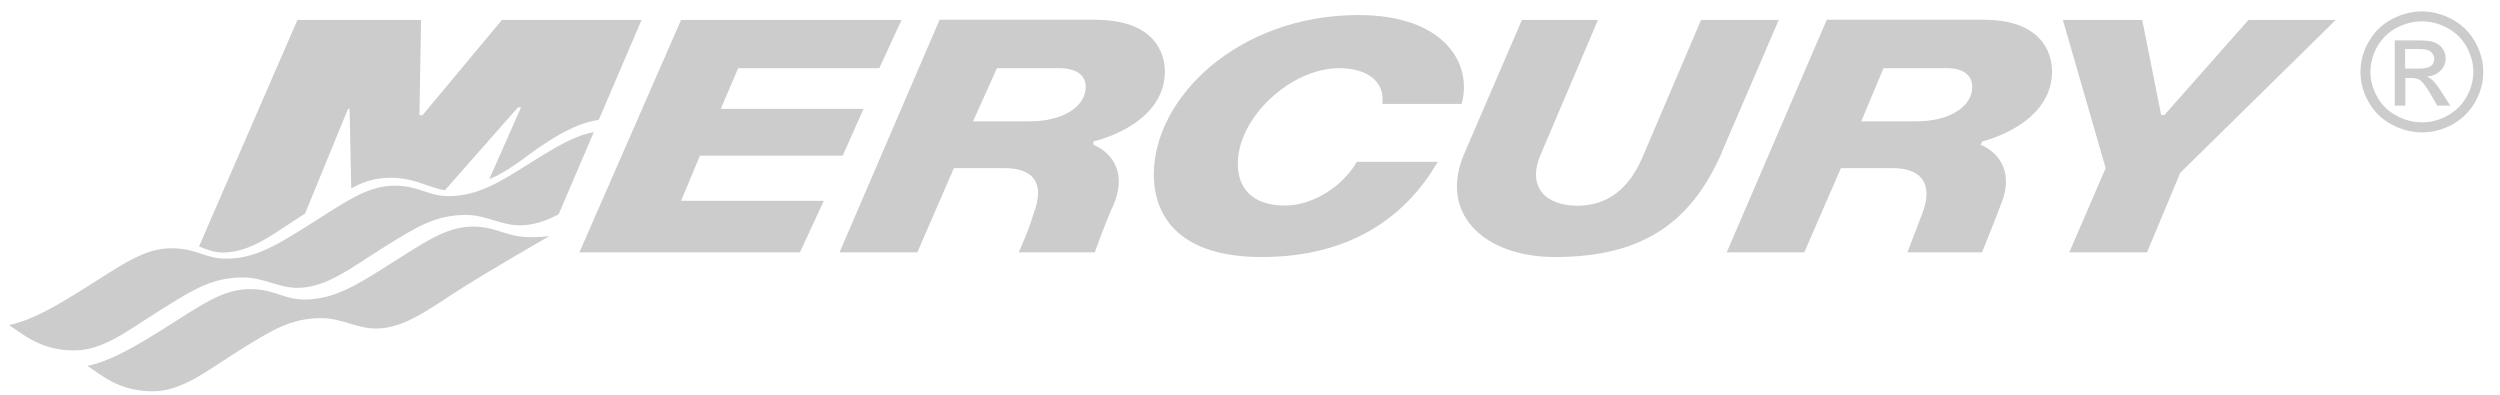 <svg xmlns="http://www.w3.org/2000/svg" width="95" height="15" viewBox="0 0 95 15" fill="none"><path fill-rule="evenodd" clip-rule="evenodd" d="M20.881 8.967C20.881 8.967 18.749 10.194 17.604 10.916C16.317 11.724 15.393 12.485 14.271 12.485C13.568 12.485 12.976 12.089 12.21 12.089C11.057 12.089 10.331 12.547 9.13 13.292C7.843 14.1 6.919 14.869 5.798 14.869C4.518 14.869 3.871 14.255 3.318 13.906C4.202 13.719 5.11 13.184 6.169 12.524C7.598 11.63 8.443 10.986 9.493 10.986C10.441 10.986 10.773 11.382 11.57 11.382C12.7 11.382 13.584 10.807 14.642 10.147C16.072 9.254 16.917 8.61 17.967 8.61C19.073 8.61 19.294 9.184 20.881 8.967ZM22.555 5.022C21.86 5.146 21.173 5.55 20.107 6.218C19.057 6.878 18.172 7.453 17.051 7.453C16.261 7.453 15.93 7.056 14.99 7.056C13.94 7.056 13.087 7.701 11.665 8.594C10.607 9.254 9.722 9.829 8.593 9.829C7.788 9.829 7.464 9.433 6.516 9.433C5.466 9.433 4.613 10.077 3.191 10.97C2.133 11.63 1.225 12.166 0.341 12.353C0.885 12.702 1.541 13.316 2.82 13.316C3.942 13.316 4.866 12.547 6.153 11.747C7.353 10.994 8.08 10.543 9.233 10.543C9.999 10.543 10.599 10.939 11.294 10.939C12.415 10.939 13.339 10.171 14.627 9.371C15.827 8.625 16.553 8.167 17.706 8.167C18.473 8.167 19.041 8.563 19.744 8.563C20.265 8.563 20.739 8.4 21.229 8.144L22.563 5.022H22.555Z" fill="black" fill-opacity="0.2"></path><path fill-rule="evenodd" clip-rule="evenodd" d="M82.25 4.369L85.441 0.758H88.758L82.85 6.567L81.587 9.588H78.633L80.015 6.389L78.389 0.758H81.405L82.124 4.369H82.25Z" fill="black" fill-opacity="0.2"></path><path fill-rule="evenodd" clip-rule="evenodd" d="M65.429 5.798C64.284 8.408 62.476 9.767 59.096 9.767C56.379 9.767 54.634 8.105 55.66 5.798L57.832 0.758H60.723L58.551 5.86C58.006 7.103 58.733 7.817 59.941 7.817C61.149 7.817 61.931 7.103 62.413 5.977L64.64 0.758H67.593L65.421 5.798H65.429Z" fill="black" fill-opacity="0.2"></path><path fill-rule="evenodd" clip-rule="evenodd" d="M7.551 9.355C7.796 9.472 8.151 9.596 8.459 9.596C9.541 9.596 10.386 8.881 11.594 8.113L13.221 4.144H13.284L13.347 7.165C13.647 6.987 14.129 6.754 14.856 6.754C15.764 6.754 16.364 7.165 16.909 7.227L19.681 4.082H19.799L18.591 6.808C19.073 6.629 19.736 6.156 20.281 5.744C21.126 5.154 21.908 4.68 22.753 4.556L24.38 0.758H19.073L16.056 4.377H15.938L16.001 0.758H11.302L7.567 9.355H7.551Z" fill="black" fill-opacity="0.2"></path><path fill-rule="evenodd" clip-rule="evenodd" d="M25.88 0.758H34.259L33.414 2.591H28.052L27.389 4.136H32.814L32.024 5.915H26.599L25.88 7.631H31.305L30.397 9.588H22.018L25.88 0.758Z" fill="black" fill-opacity="0.2"></path><path fill-rule="evenodd" clip-rule="evenodd" d="M37.876 2.591H40.229C40.956 2.591 41.256 2.886 41.256 3.306C41.256 4.074 40.348 4.61 39.147 4.61H36.976L37.884 2.591H37.876ZM31.906 9.588H34.859L36.249 6.389H38.176C39.084 6.389 39.803 6.8 39.258 8.167C39.139 8.641 38.713 9.588 38.713 9.588H41.603C41.603 9.588 42.022 8.4 42.33 7.748C42.875 6.381 42.085 5.729 41.548 5.496V5.379C42.875 5.022 44.265 4.191 44.265 2.708C44.265 1.993 43.846 0.751 41.611 0.751H35.704L31.906 9.58V9.588Z" fill="black" fill-opacity="0.2"></path><path fill-rule="evenodd" clip-rule="evenodd" d="M71.573 2.591H73.982C74.645 2.591 74.945 2.886 74.945 3.306C74.945 4.074 74.037 4.61 72.837 4.61H70.728L71.573 2.591ZM65.611 9.588H68.564L69.954 6.389H71.945C72.79 6.389 73.571 6.8 73.026 8.167C72.845 8.641 72.481 9.588 72.481 9.588H75.317C75.317 9.588 75.798 8.4 76.043 7.748C76.588 6.381 75.798 5.729 75.261 5.496L75.325 5.379C76.588 5.022 77.978 4.191 77.978 2.708C77.978 1.993 77.559 0.751 75.388 0.751H69.417L65.619 9.58L65.611 9.588Z" fill="black" fill-opacity="0.2"></path><path fill-rule="evenodd" clip-rule="evenodd" d="M52.525 3.958C52.644 3.127 51.98 2.591 50.898 2.591C49.027 2.591 47.037 4.486 47.037 6.21C47.037 7.157 47.582 7.81 48.845 7.81C49.872 7.81 51.017 7.095 51.562 6.148H54.634C53.37 8.338 51.199 9.767 47.945 9.767C44.873 9.767 43.846 8.283 43.846 6.622C43.846 3.717 47.045 0.572 51.625 0.572C54.879 0.572 55.968 2.413 55.542 3.95H52.525V3.958Z" fill="black" fill-opacity="0.2"></path><path fill-rule="evenodd" clip-rule="evenodd" d="M92.019 0.432C92.414 0.432 92.793 0.533 93.172 0.727C93.543 0.929 93.836 1.209 94.049 1.582C94.254 1.947 94.365 2.335 94.365 2.731C94.365 3.127 94.262 3.508 94.057 3.873C93.851 4.238 93.559 4.525 93.196 4.727C92.825 4.929 92.438 5.03 92.035 5.03C91.632 5.03 91.245 4.929 90.874 4.727C90.503 4.525 90.211 4.238 90.005 3.873C89.8 3.508 89.697 3.127 89.697 2.731C89.697 2.335 89.8 1.947 90.013 1.582C90.227 1.209 90.511 0.929 90.89 0.727C91.261 0.533 91.648 0.432 92.043 0.432H92.019ZM92.019 0.813C91.688 0.813 91.372 0.898 91.064 1.061C90.756 1.224 90.511 1.465 90.337 1.768C90.163 2.079 90.076 2.397 90.076 2.731C90.076 3.065 90.163 3.376 90.337 3.686C90.511 3.989 90.748 4.23 91.064 4.393C91.372 4.564 91.695 4.649 92.035 4.649C92.374 4.649 92.698 4.564 93.006 4.393C93.314 4.222 93.559 3.989 93.725 3.686C93.899 3.383 93.986 3.065 93.986 2.731C93.986 2.397 93.899 2.079 93.725 1.768C93.551 1.465 93.306 1.224 92.998 1.061C92.691 0.898 92.367 0.813 92.043 0.813H92.019ZM91 4.005V1.535H91.861C92.161 1.535 92.375 1.558 92.501 1.605C92.627 1.652 92.738 1.729 92.817 1.846C92.896 1.962 92.935 2.079 92.935 2.211C92.935 2.389 92.872 2.552 92.738 2.684C92.604 2.816 92.43 2.894 92.217 2.91C92.303 2.948 92.374 2.987 92.43 3.042C92.532 3.143 92.659 3.306 92.801 3.531L93.109 4.012H92.612L92.39 3.624C92.217 3.321 92.075 3.127 91.964 3.049C91.893 2.995 91.782 2.964 91.64 2.964H91.403V4.012H91V4.005ZM91.403 2.607H91.893C92.13 2.607 92.288 2.568 92.375 2.506C92.462 2.436 92.501 2.343 92.501 2.234C92.501 2.164 92.477 2.094 92.438 2.04C92.398 1.985 92.343 1.939 92.264 1.908C92.193 1.877 92.051 1.861 91.853 1.861H91.395V2.607H91.403Z" fill="black" fill-opacity="0.2"></path></svg>
